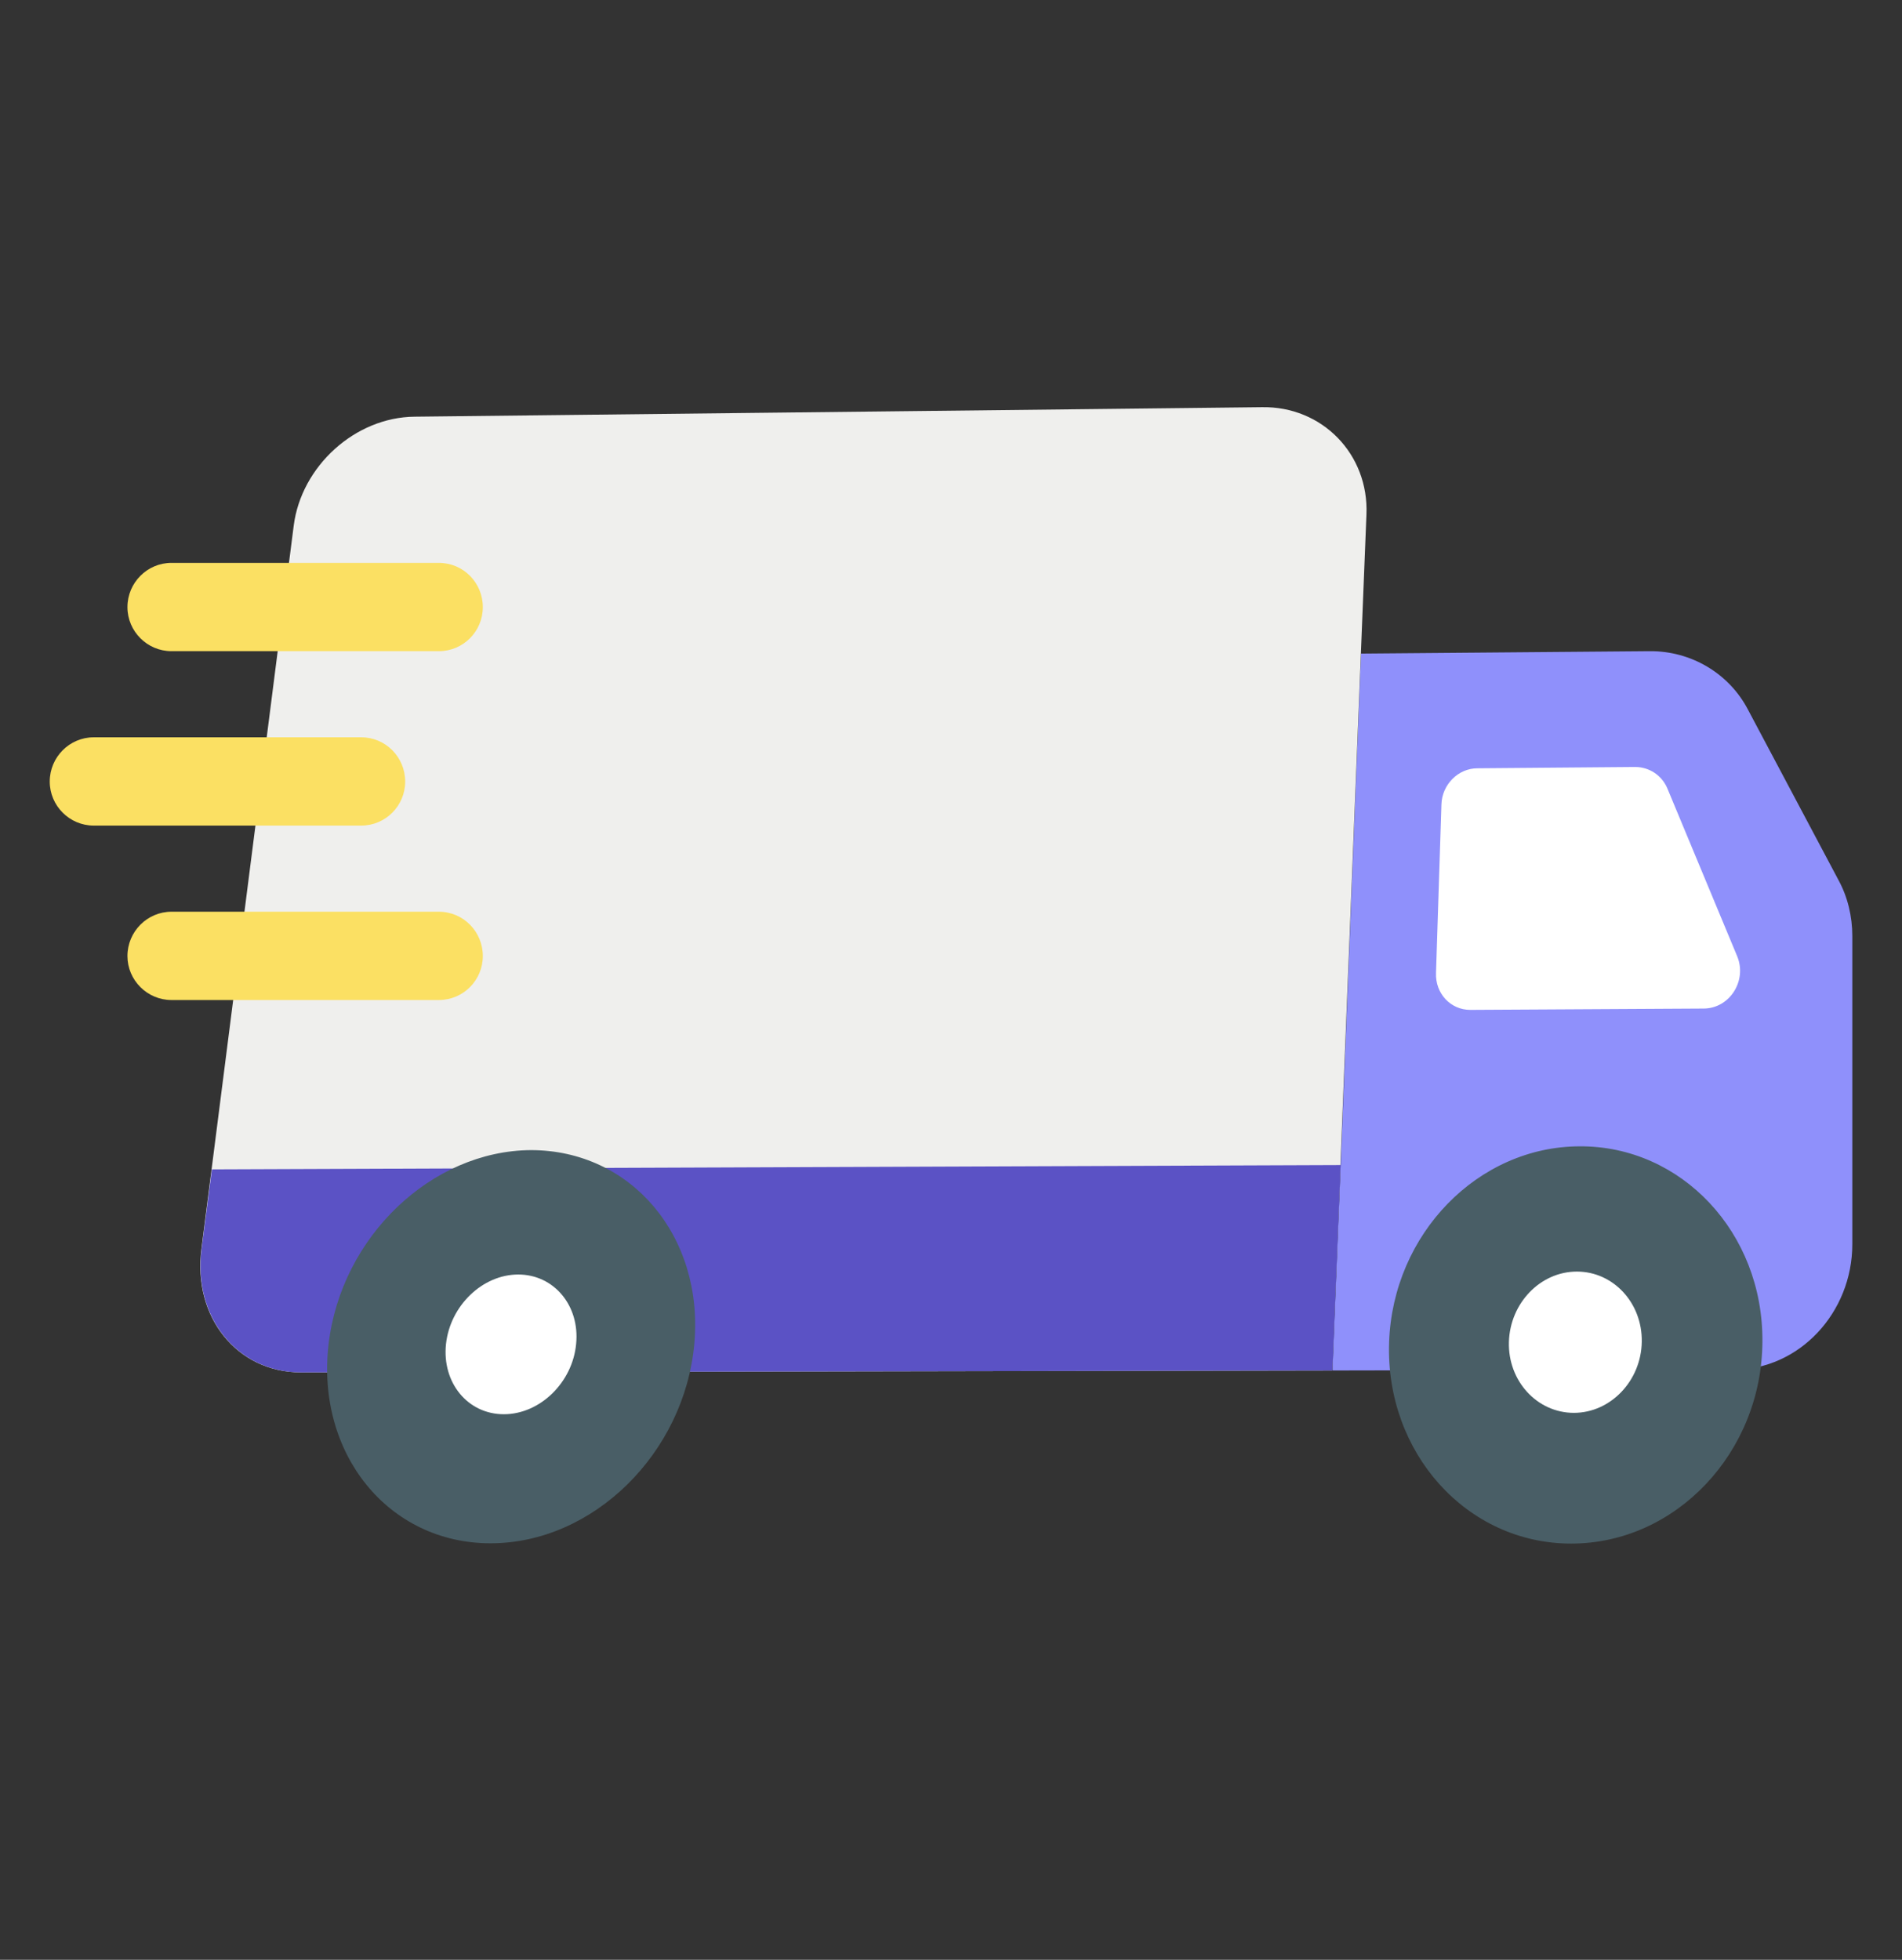 <svg width="33" height="34" viewBox="0 0 33 34" fill="none" xmlns="http://www.w3.org/2000/svg">
<rect x="0" y="0" width="33" height="34" fill="#333333" stroke="none"/>
<path d="M32.138 16.238V21.584C32.138 22.776 31.214 23.762 30.082 23.762L23.119 23.776L23.614 11.339L28.625 11.297C29.337 11.292 29.997 11.679 30.327 12.31L31.897 15.266C32.057 15.559 32.138 15.898 32.138 16.238Z" fill="#8F90FB"/>
<path d="M29.563 17.497L25.509 17.52C25.169 17.52 24.901 17.237 24.915 16.879L25.009 13.956C25.018 13.612 25.301 13.329 25.631 13.329L28.37 13.306C28.615 13.306 28.832 13.452 28.927 13.673L30.143 16.596C30.312 17.016 30.011 17.492 29.563 17.497Z" fill="white"/>
<path d="M23.708 8.926L23.114 23.776L5.219 23.809C4.111 23.809 3.343 22.847 3.494 21.673L5.096 9.119C5.228 8.087 6.162 7.238 7.194 7.229L21.893 7.064C22.94 7.045 23.751 7.879 23.708 8.926Z" fill="#EFEFED"/>
<path d="M23.26 20.212L23.118 23.776L5.223 23.809C4.115 23.809 3.347 22.847 3.497 21.673L3.677 20.287L23.26 20.212Z" fill="#5B52C5"/>
<path d="M12.047 23.309C11.877 25.209 10.293 26.774 8.511 26.774C6.734 26.774 5.48 25.214 5.701 23.319C5.918 21.457 7.488 19.962 9.213 19.953C10.943 19.953 12.212 21.438 12.047 23.309ZM27.406 19.887C25.643 19.892 24.167 21.405 24.101 23.286C24.035 25.2 25.445 26.779 27.26 26.779C29.079 26.779 30.569 25.195 30.578 23.276C30.593 21.381 29.169 19.877 27.406 19.887Z" fill="#495E66"/>
<path d="M27.307 24.511C26.67 24.511 26.161 23.959 26.18 23.281C26.199 22.606 26.727 22.06 27.359 22.06C27.99 22.06 28.495 22.602 28.485 23.276C28.476 23.955 27.943 24.511 27.307 24.511ZM8.742 24.535C8.115 24.535 7.667 23.988 7.738 23.318C7.809 22.654 8.37 22.111 8.992 22.111C9.609 22.111 10.062 22.649 9.996 23.314C9.935 23.983 9.369 24.535 8.742 24.535Z" fill="white"/>
<path d="M8.377 10.533C8.377 10.953 8.038 11.297 7.614 11.297H2.975C2.555 11.297 2.211 10.953 2.211 10.533C2.211 10.109 2.555 9.765 2.975 9.765H7.614C8.038 9.765 8.377 10.109 8.377 10.533Z" fill="#FBE063"/>
<path d="M7.03 13.559C7.03 13.979 6.69 14.323 6.266 14.323H1.627C1.207 14.323 0.863 13.979 0.863 13.559C0.863 13.135 1.207 12.791 1.627 12.791H6.266C6.69 12.791 7.03 13.135 7.03 13.559Z" fill="#FBE063"/>
<path d="M8.377 16.586C8.377 17.005 8.038 17.349 7.614 17.349H2.975C2.555 17.349 2.211 17.005 2.211 16.586C2.211 16.162 2.555 15.817 2.975 15.817H7.614C8.038 15.817 8.377 16.162 8.377 16.586Z" fill="#FBE063"/>
</svg>
